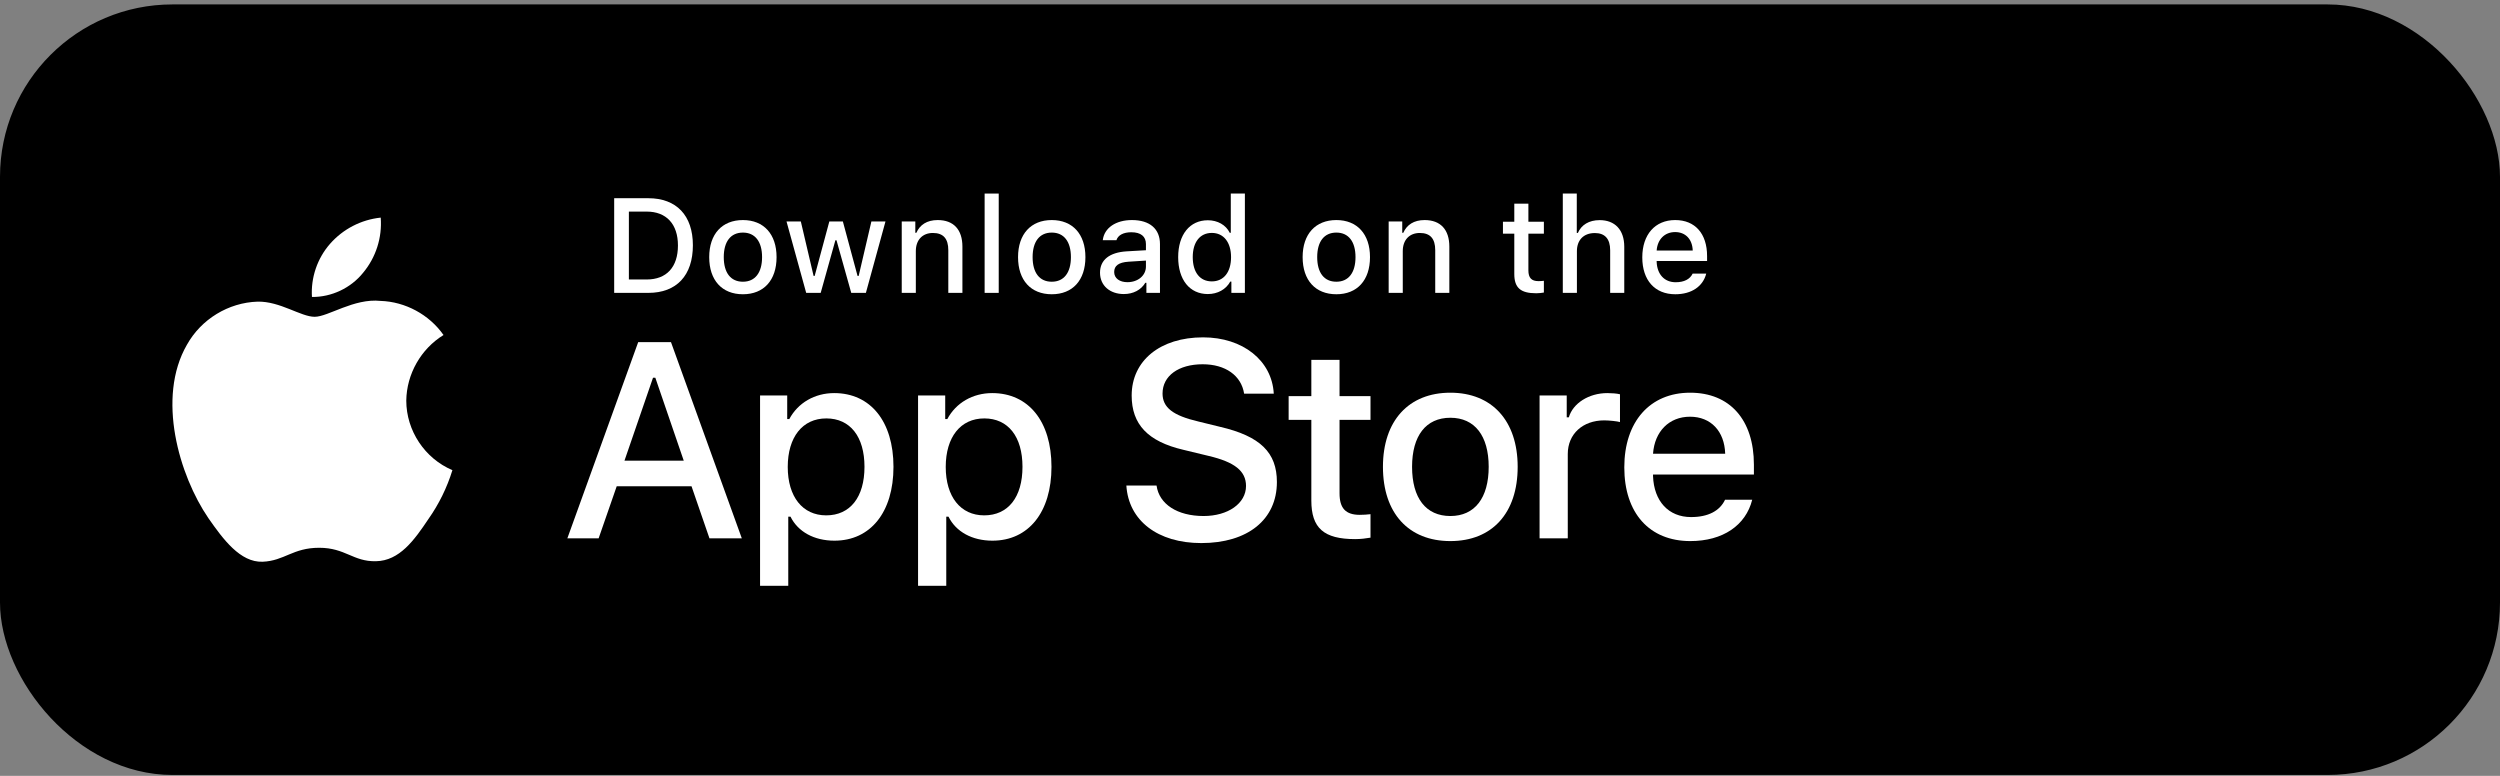<svg width="174" height="54" viewBox="0 0 174 54" fill="none" xmlns="http://www.w3.org/2000/svg">
<rect x="0" y="0" width="174" height="54" fill="#808080" stroke="none"/>
<rect y="0.308" width="174" height="53.629" rx="12" fill="black"/>
<path d="M28.277 27.884C28.301 26.035 29.294 24.285 30.869 23.317C29.875 21.897 28.211 20.997 26.479 20.943C24.632 20.749 22.841 22.049 21.9 22.049C20.94 22.049 19.491 20.962 17.93 20.994C15.896 21.06 14 22.217 13.01 23.995C10.883 27.678 12.47 33.092 14.508 36.069C15.527 37.527 16.719 39.155 18.278 39.097C19.804 39.034 20.374 38.125 22.215 38.125C24.04 38.125 24.575 39.097 26.165 39.061C27.803 39.034 28.834 37.596 29.818 36.125C30.55 35.086 31.114 33.938 31.488 32.723C29.564 31.909 28.279 29.973 28.277 27.884Z" fill="white"/>
<path d="M25.272 18.985C26.165 17.914 26.605 16.536 26.498 15.146C25.134 15.289 23.875 15.941 22.97 16.971C22.085 17.978 21.625 19.331 21.712 20.669C23.076 20.683 24.417 20.049 25.272 18.985Z" fill="white"/>
<path d="M42.747 13.796V20.384H45.126C47.089 20.384 48.225 19.174 48.225 17.069C48.225 14.996 47.08 13.796 45.126 13.796H42.747ZM43.77 14.727H45.011C46.377 14.727 47.185 15.595 47.185 17.083C47.185 18.594 46.39 19.452 45.011 19.452H43.77V14.727Z" fill="white"/>
<path d="M51.707 20.48C53.159 20.48 54.049 19.507 54.049 17.896C54.049 16.293 53.154 15.316 51.707 15.316C50.255 15.316 49.361 16.293 49.361 17.896C49.361 19.507 50.251 20.48 51.707 20.48ZM51.707 19.608C50.853 19.608 50.374 18.982 50.374 17.896C50.374 16.818 50.853 16.188 51.707 16.188C52.556 16.188 53.04 16.818 53.04 17.896C53.04 18.978 52.556 19.608 51.707 19.608Z" fill="white"/>
<path d="M61.63 15.412H60.649L59.763 19.206H59.686L58.663 15.412H57.722L56.7 19.206H56.627L55.737 15.412H54.741L56.111 20.384H57.12L58.143 16.722H58.22L59.247 20.384H60.266L61.63 15.412Z" fill="white"/>
<path d="M62.761 20.384H63.742V17.476C63.742 16.699 64.204 16.215 64.93 16.215C65.655 16.215 66.002 16.613 66.002 17.412V20.384H66.984V17.165C66.984 15.983 66.372 15.316 65.263 15.316C64.514 15.316 64.021 15.649 63.779 16.202H63.706V15.412H62.761V20.384Z" fill="white"/>
<path d="M68.53 20.384H69.511V13.472H68.53V20.384Z" fill="white"/>
<path d="M73.203 20.48C74.655 20.48 75.545 19.507 75.545 17.896C75.545 16.293 74.65 15.316 73.203 15.316C71.751 15.316 70.856 16.293 70.856 17.896C70.856 19.507 71.747 20.48 73.203 20.48ZM73.203 19.608C72.349 19.608 71.87 18.982 71.87 17.896C71.87 16.818 72.349 16.188 73.203 16.188C74.052 16.188 74.536 16.818 74.536 17.896C74.536 18.978 74.052 19.608 73.203 19.608Z" fill="white"/>
<path d="M78.47 19.64C77.936 19.64 77.547 19.379 77.547 18.932C77.547 18.494 77.858 18.261 78.543 18.215L79.757 18.137V18.553C79.757 19.169 79.209 19.64 78.47 19.64ZM78.219 20.466C78.871 20.466 79.415 20.183 79.712 19.685H79.789V20.384H80.734V16.987C80.734 15.937 80.031 15.316 78.785 15.316C77.657 15.316 76.853 15.864 76.753 16.718H77.703C77.812 16.366 78.191 16.165 78.739 16.165C79.41 16.165 79.757 16.462 79.757 16.987V17.416L78.41 17.494C77.228 17.567 76.561 18.083 76.561 18.978C76.561 19.886 77.26 20.466 78.219 20.466Z" fill="white"/>
<path d="M84.065 20.466C84.75 20.466 85.33 20.142 85.626 19.599H85.704V20.384H86.644V13.472H85.663V16.202H85.59C85.321 15.654 84.745 15.33 84.065 15.33C82.81 15.33 82.001 16.325 82.001 17.896C82.001 19.471 82.8 20.466 84.065 20.466ZM84.344 16.211C85.165 16.211 85.681 16.864 85.681 17.9C85.681 18.941 85.17 19.585 84.344 19.585C83.513 19.585 83.015 18.95 83.015 17.896C83.015 16.85 83.517 16.211 84.344 16.211Z" fill="white"/>
<path d="M93.01 20.48C94.462 20.48 95.352 19.507 95.352 17.896C95.352 16.293 94.457 15.316 93.01 15.316C91.558 15.316 90.663 16.293 90.663 17.896C90.663 19.507 91.553 20.48 93.01 20.48ZM93.01 19.608C92.156 19.608 91.677 18.982 91.677 17.896C91.677 16.818 92.156 16.188 93.01 16.188C93.859 16.188 94.343 16.818 94.343 17.896C94.343 18.978 93.859 19.608 93.01 19.608Z" fill="white"/>
<path d="M96.651 20.384H97.633V17.476C97.633 16.699 98.094 16.215 98.82 16.215C99.546 16.215 99.892 16.613 99.892 17.412V20.384H100.874V17.165C100.874 15.983 100.262 15.316 99.153 15.316C98.404 15.316 97.911 15.649 97.669 16.202H97.596V15.412H96.651V20.384Z" fill="white"/>
<path d="M105.395 14.175V15.435H104.605V16.261H105.395V19.069C105.395 20.028 105.828 20.411 106.92 20.411C107.111 20.411 107.294 20.388 107.454 20.361V19.544C107.317 19.557 107.23 19.567 107.079 19.567C106.591 19.567 106.376 19.338 106.376 18.818V16.261H107.454V15.435H106.376V14.175H105.395Z" fill="white"/>
<path d="M108.771 20.384H109.753V17.48C109.753 16.727 110.2 16.22 111.004 16.22C111.698 16.22 112.068 16.622 112.068 17.416V20.384H113.049V17.174C113.049 15.992 112.396 15.321 111.337 15.321C110.588 15.321 110.063 15.654 109.821 16.211H109.744V13.472H108.771V20.384Z" fill="white"/>
<path d="M116.59 16.152C117.316 16.152 117.791 16.658 117.814 17.439H115.303C115.357 16.663 115.864 16.152 116.59 16.152ZM117.809 19.041C117.626 19.43 117.22 19.644 116.627 19.644C115.841 19.644 115.335 19.092 115.303 18.22V18.165H118.813V17.823C118.813 16.261 117.978 15.316 116.595 15.316C115.193 15.316 114.303 16.325 114.303 17.914C114.303 19.503 115.175 20.48 116.599 20.48C117.736 20.48 118.53 19.932 118.754 19.041H117.809Z" fill="white"/>
<path d="M91.269 25.049V27.569H89.689V29.222H91.269V34.837C91.269 36.755 92.136 37.522 94.319 37.522C94.702 37.522 95.067 37.476 95.387 37.421V35.787C95.113 35.814 94.94 35.833 94.638 35.833C93.661 35.833 93.232 35.376 93.232 34.335V29.222H95.387V27.569H93.232V25.049H91.269Z" fill="white"/>
<path d="M100.946 37.659C103.85 37.659 105.63 35.714 105.63 32.491C105.63 29.286 103.841 27.332 100.946 27.332C98.043 27.332 96.253 29.286 96.253 32.491C96.253 35.714 98.034 37.659 100.946 37.659ZM100.946 35.915C99.239 35.915 98.28 34.664 98.28 32.491C98.28 30.336 99.239 29.076 100.946 29.076C102.645 29.076 103.613 30.336 103.613 32.491C103.613 34.655 102.645 35.915 100.946 35.915Z" fill="white"/>
<path d="M107.154 37.467H109.117V31.596C109.117 30.199 110.167 29.258 111.655 29.258C112.002 29.258 112.587 29.322 112.751 29.377V27.441C112.541 27.387 112.167 27.359 111.875 27.359C110.578 27.359 109.473 28.071 109.19 29.048H109.044V27.524H107.154V37.467Z" fill="white"/>
<path d="M117.626 29.003C119.077 29.003 120.027 30.016 120.073 31.578H115.051C115.16 30.025 116.174 29.003 117.626 29.003ZM120.063 34.783C119.698 35.559 118.886 35.988 117.699 35.988C116.128 35.988 115.115 34.883 115.051 33.139V33.029H122.072V32.345C122.072 29.222 120.401 27.332 117.635 27.332C114.831 27.332 113.051 29.35 113.051 32.527C113.051 35.705 114.795 37.659 117.644 37.659C119.917 37.659 121.506 36.563 121.954 34.783H120.063Z" fill="white"/>
<path d="M78.395 33.795C78.547 36.237 80.581 37.798 83.61 37.798C86.846 37.798 88.872 36.161 88.872 33.549C88.872 31.495 87.717 30.36 84.916 29.707L83.411 29.338C81.632 28.921 80.913 28.363 80.913 27.388C80.913 26.158 82.029 25.353 83.704 25.353C85.294 25.353 86.392 26.139 86.591 27.398H88.654C88.531 25.098 86.506 23.48 83.733 23.48C80.752 23.48 78.764 25.098 78.764 27.53C78.764 29.536 79.891 30.729 82.361 31.306L84.121 31.732C85.928 32.158 86.723 32.782 86.723 33.824C86.723 35.035 85.474 35.915 83.771 35.915C81.944 35.915 80.676 35.092 80.496 33.795H78.395Z" fill="white"/>
<path d="M58.059 27.359C56.708 27.359 55.539 28.035 54.936 29.167H54.79V27.524H52.9V40.773H54.863V35.961H55.019C55.539 37.011 56.662 37.631 58.077 37.631C60.588 37.631 62.186 35.65 62.186 32.491C62.186 29.331 60.588 27.359 58.059 27.359ZM57.502 35.869C55.859 35.869 54.827 34.573 54.827 32.5C54.827 30.418 55.859 29.122 57.511 29.122C59.173 29.122 60.168 30.391 60.168 32.491C60.168 34.6 59.173 35.869 57.502 35.869Z" fill="white"/>
<path d="M69.056 27.359C67.704 27.359 66.535 28.035 65.933 29.167H65.787V27.524H63.897V40.773H65.86V35.961H66.015C66.535 37.011 67.659 37.631 69.074 37.631C71.585 37.631 73.183 35.65 73.183 32.491C73.183 29.331 71.585 27.359 69.056 27.359ZM68.499 35.869C66.855 35.869 65.823 34.573 65.823 32.5C65.823 30.418 66.855 29.122 68.508 29.122C70.169 29.122 71.165 30.391 71.165 32.491C71.165 34.6 70.169 35.869 68.499 35.869Z" fill="white"/>
<path d="M49.378 37.467H51.63L46.7 23.811H44.419L39.488 37.467H41.665L42.924 33.842H48.129L49.378 37.467ZM45.45 26.29H45.611L47.589 32.063H43.463L45.45 26.29Z" fill="white"/>
</svg>
